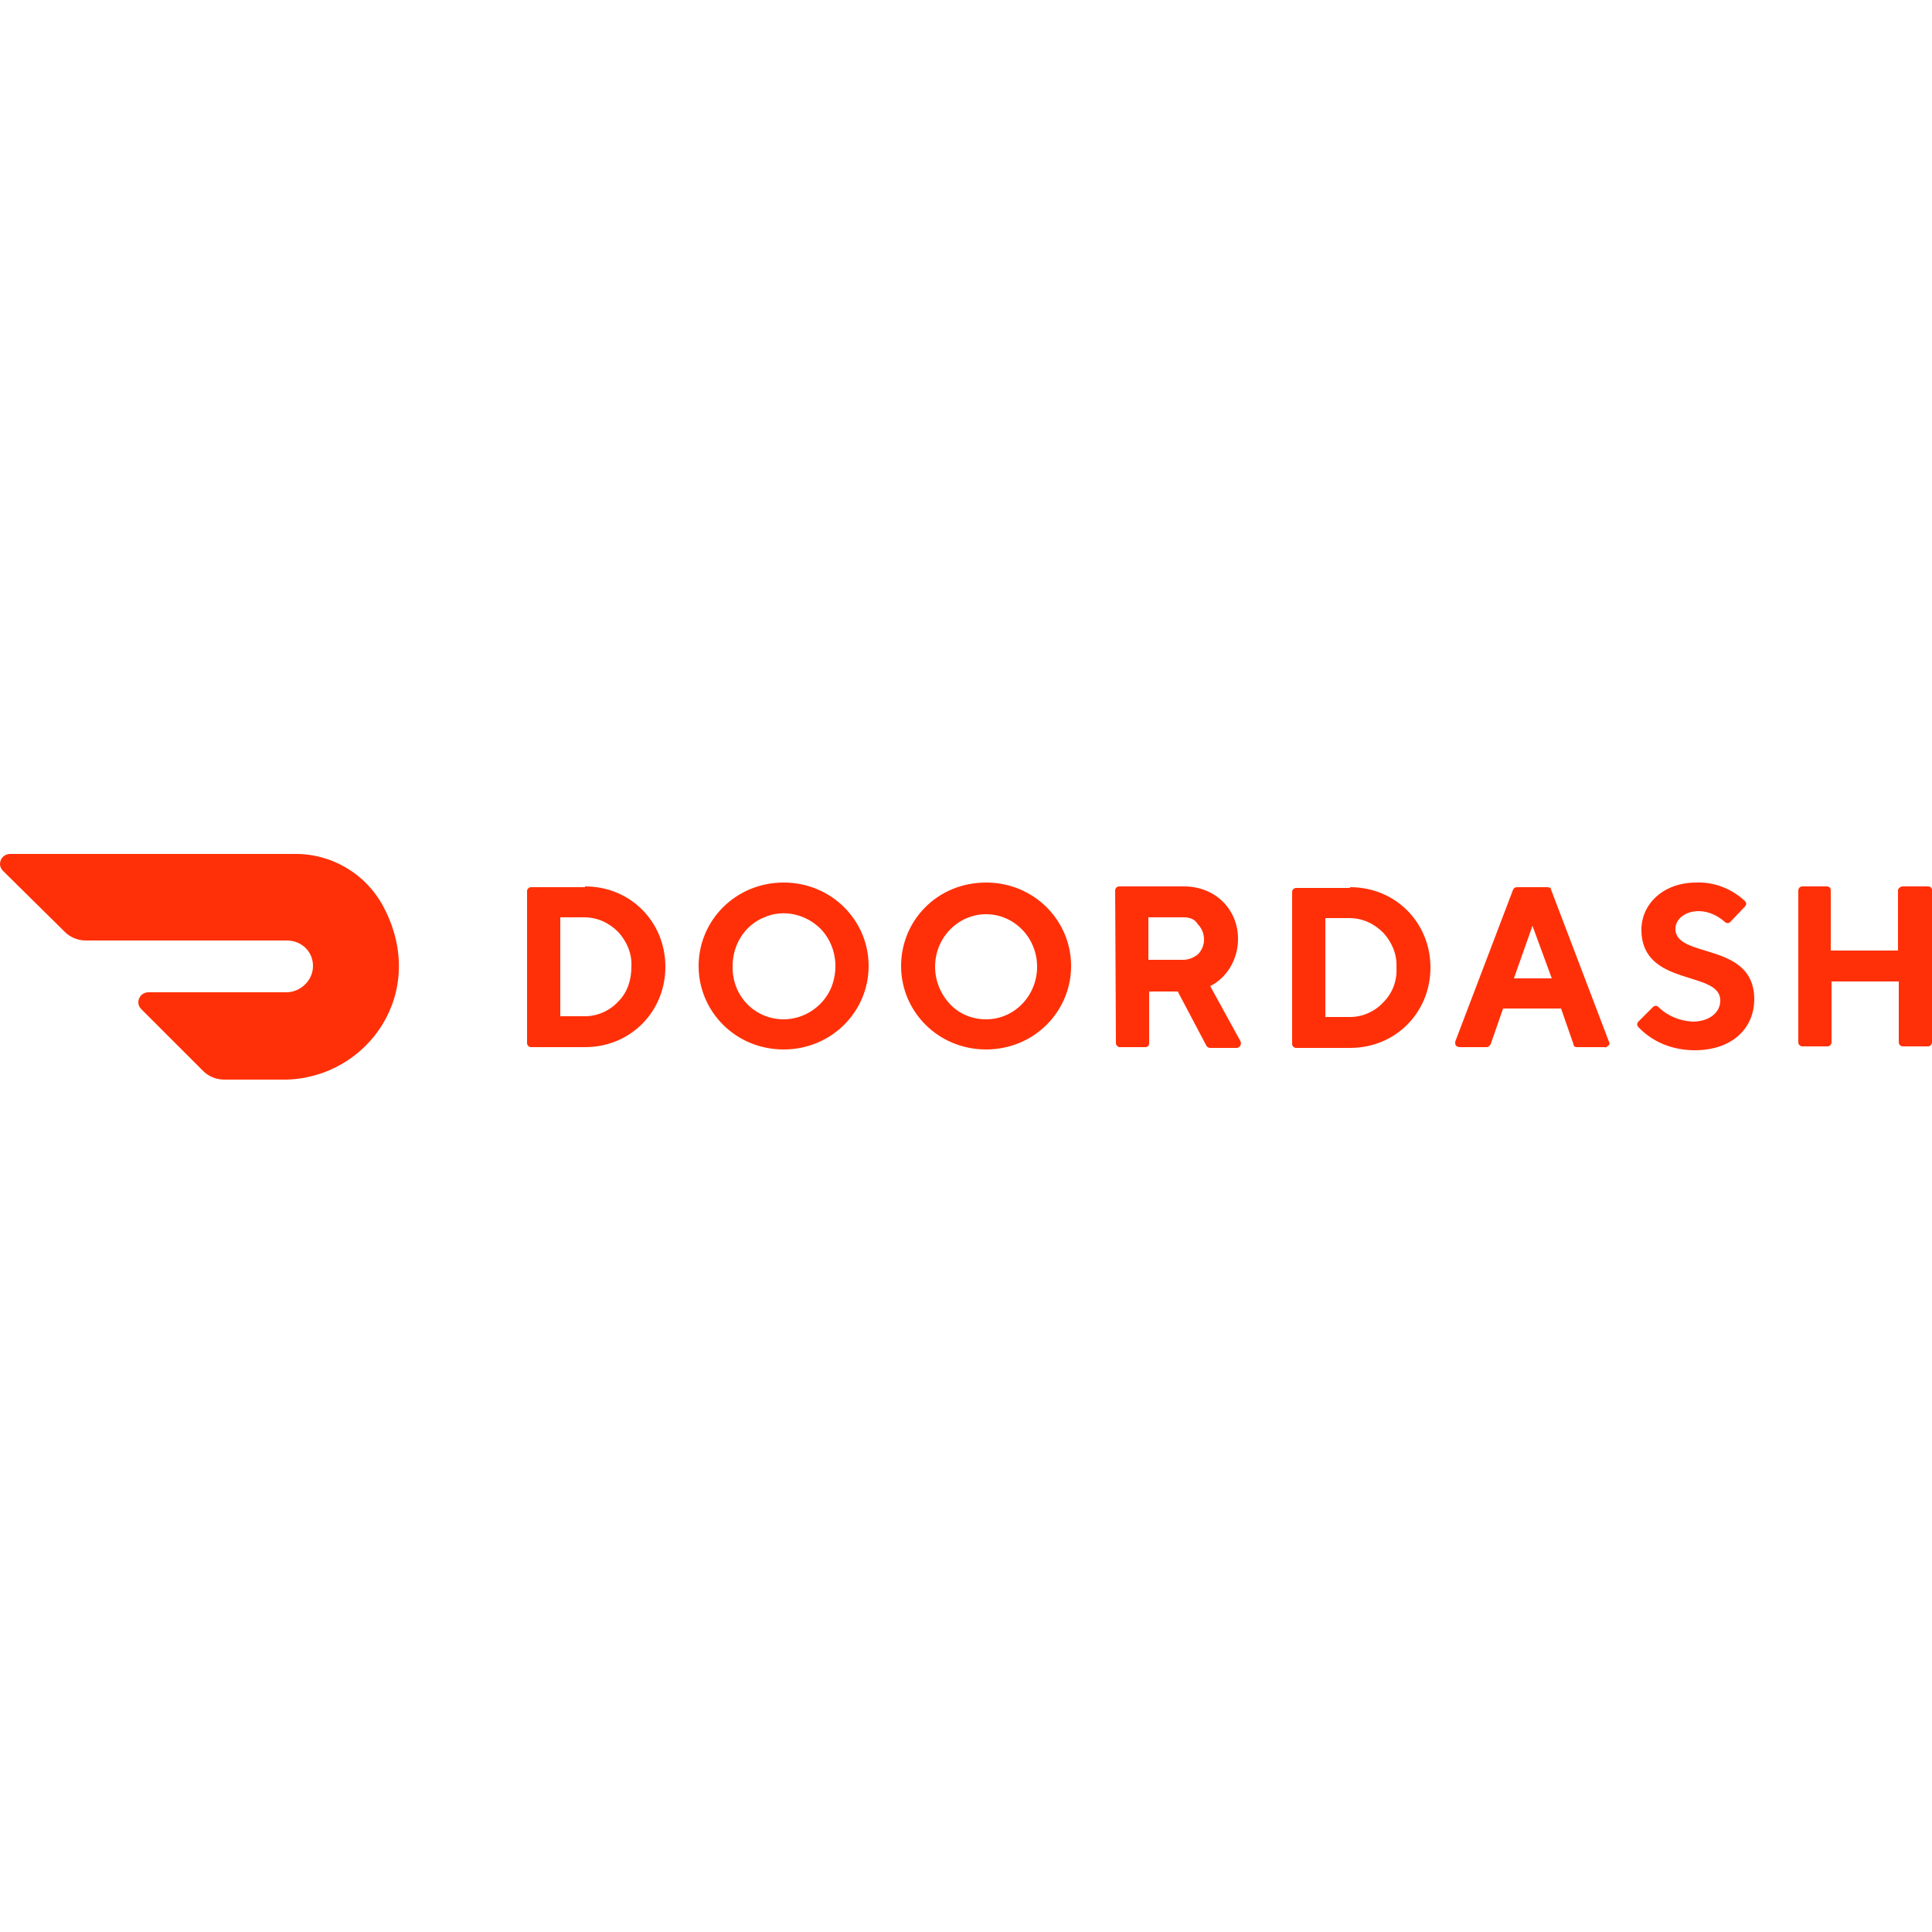<?xml version="1.0" encoding="utf-8"?>
<!-- Generator: Adobe Illustrator 25.4.1, SVG Export Plug-In . SVG Version: 6.00 Build 0)  -->
<svg version="1.1" id="Layer_1" xmlns="http://www.w3.org/2000/svg" xmlns:xlink="http://www.w3.org/1999/xlink" x="0px" y="0px"
	 viewBox="0 0 250 250" style="enable-background:new 0 0 250 250;" xml:space="preserve">
<style type="text/css">
	.st0{fill:#FF3008;}
</style>
<g>
	<path class="st0" d="M72.5,118.7v12.8h3.2c1.6,0,3.2-0.7,4.3-1.9c1.2-1.2,1.7-2.8,1.7-4.5c0.1-1.7-0.6-3.3-1.7-4.5
		c-1.2-1.2-2.7-1.9-4.4-1.9L72.5,118.7z M75.7,114.7c5.9,0,10.4,4.6,10.4,10.4c0,5.8-4.5,10.4-10.4,10.4h-7c-0.3,0-0.5-0.3-0.5-0.5
		v-19.7c0-0.3,0.3-0.5,0.5-0.5H75.7z M101.4,131.9c2.7,0,5.2-1.7,6.2-4.2c1-2.6,0.5-5.5-1.4-7.5c-1.9-1.9-4.8-2.6-7.3-1.5
		c-2.5,1-4.1,3.5-4.1,6.3C94.7,128.9,97.7,131.9,101.4,131.9 M101.4,114.2c6.2,0,11,4.9,11,10.8c0,5.9-4.8,10.8-11,10.8
		c-6.2,0-11-4.9-11-10.8C90.4,119.1,95.2,114.2,101.4,114.2 M127.6,131.9c3.7,0,6.6-3.1,6.6-6.8c0-3.8-3-6.8-6.6-6.8s-6.6,3-6.6,6.8
		c0,1.8,0.7,3.5,1.9,4.8C124.1,131.2,125.8,131.9,127.6,131.9 M127.6,114.2c6.2,0,11,4.9,11,10.8c0,5.9-4.8,10.8-11,10.8
		c-6.2,0-11-4.9-11-10.8C116.6,119.1,121.3,114.2,127.6,114.2 M153.1,118.7h-4.5v5.5h4.5c0.7,0,1.4-0.3,1.9-0.7
		c0.5-0.5,0.8-1.2,0.8-1.9c0-0.8-0.3-1.5-0.8-2C154.6,118.9,153.9,118.7,153.1,118.7L153.1,118.7z M144.3,115.2
		c0-0.3,0.3-0.5,0.5-0.5h8.4c4.1,0,7,3,7,6.8c0,2.6-1.4,5-3.6,6.1l3.9,7.1c0.1,0.2,0.1,0.4,0,0.6c-0.1,0.2-0.3,0.3-0.5,0.3h-3.4
		c-0.2,0-0.4-0.1-0.5-0.3l-3.7-7h-3.7v6.7c0,0.3-0.2,0.5-0.5,0.5h-3.3c-0.3,0-0.5-0.3-0.5-0.5L144.3,115.2z M171.5,118.8v12.8h3.2
		c1.6,0,3.2-0.7,4.3-1.9c1.2-1.2,1.8-2.8,1.7-4.5c0.1-1.7-0.6-3.3-1.7-4.5c-1.2-1.2-2.7-1.9-4.4-1.9L171.5,118.8z M174.7,114.8
		c5.9,0,10.4,4.6,10.4,10.4c0,5.8-4.5,10.4-10.4,10.4h-7c-0.3,0-0.5-0.3-0.5-0.5v-19.7c0-0.3,0.3-0.5,0.5-0.5H174.7z M198.3,119.8
		l-2.4,6.8h4.9L198.3,119.8z M194.5,130.5l-1.6,4.6c-0.1,0.2-0.3,0.4-0.5,0.4h-3.5c-0.2,0-0.4-0.1-0.5-0.2c-0.1-0.1-0.1-0.3-0.1-0.5
		l7.5-19.7c0.1-0.2,0.3-0.3,0.5-0.3h3.9c0.3,0,0.5,0.1,0.5,0.3l7.5,19.7c0.1,0.2,0.1,0.4-0.1,0.5c-0.1,0.1-0.3,0.3-0.5,0.2h-3.5
		c-0.3,0-0.5-0.1-0.5-0.4l-1.6-4.6H194.5z M212.4,120.3c0-3.3,2.8-6.1,7.1-6.1c2.3-0.1,4.6,0.8,6.3,2.4c0.2,0.2,0.2,0.5,0,0.7
		l-1.9,2c-0.2,0.2-0.5,0.2-0.7,0c-0.9-0.8-2.1-1.4-3.4-1.4c-1.7,0-3,1-3,2.3c0,3.9,10.2,1.6,10.2,9.1c0,3.7-2.8,6.6-7.7,6.6
		c-2.8,0-5.4-1-7.3-3c-0.2-0.2-0.2-0.5,0-0.7l1.9-1.9c0.2-0.2,0.5-0.2,0.7,0c1.2,1.2,2.8,1.8,4.4,1.9c2.2,0,3.6-1.2,3.6-2.7
		C222.7,125.5,212.4,127.8,212.4,120.3 M245.6,115.2v7.8h-8.7v-7.8c0-0.3-0.2-0.5-0.5-0.5h-3.2c-0.3,0-0.5,0.3-0.5,0.5v19.7
		c0,0.3,0.3,0.5,0.5,0.5h3.3c0.3,0,0.5-0.3,0.5-0.5V127h8.7v7.9c0,0.3,0.3,0.5,0.5,0.5h3.3c0.3,0,0.5-0.3,0.5-0.5v-19.7
		c0-0.3-0.2-0.5-0.5-0.5h-3.3C245.9,114.7,245.6,115,245.6,115.2z M49.6,117.3c-2.3-4.3-6.8-6.9-11.6-6.8H1.3c-0.5,0-1,0.3-1.2,0.8
		s-0.1,1,0.3,1.4l8,7.9c0.7,0.7,1.7,1.1,2.7,1.1h26c1.9,0,3.4,1.4,3.4,3.3c0,1.8-1.5,3.3-3.3,3.4H19.2c-0.5,0-1,0.3-1.2,0.8
		c-0.2,0.5-0.1,1,0.3,1.4l8,8c0.7,0.7,1.7,1.1,2.7,1.1h8.1C47.6,139.4,55.5,128.4,49.6,117.3"/>
</g>
</svg>
